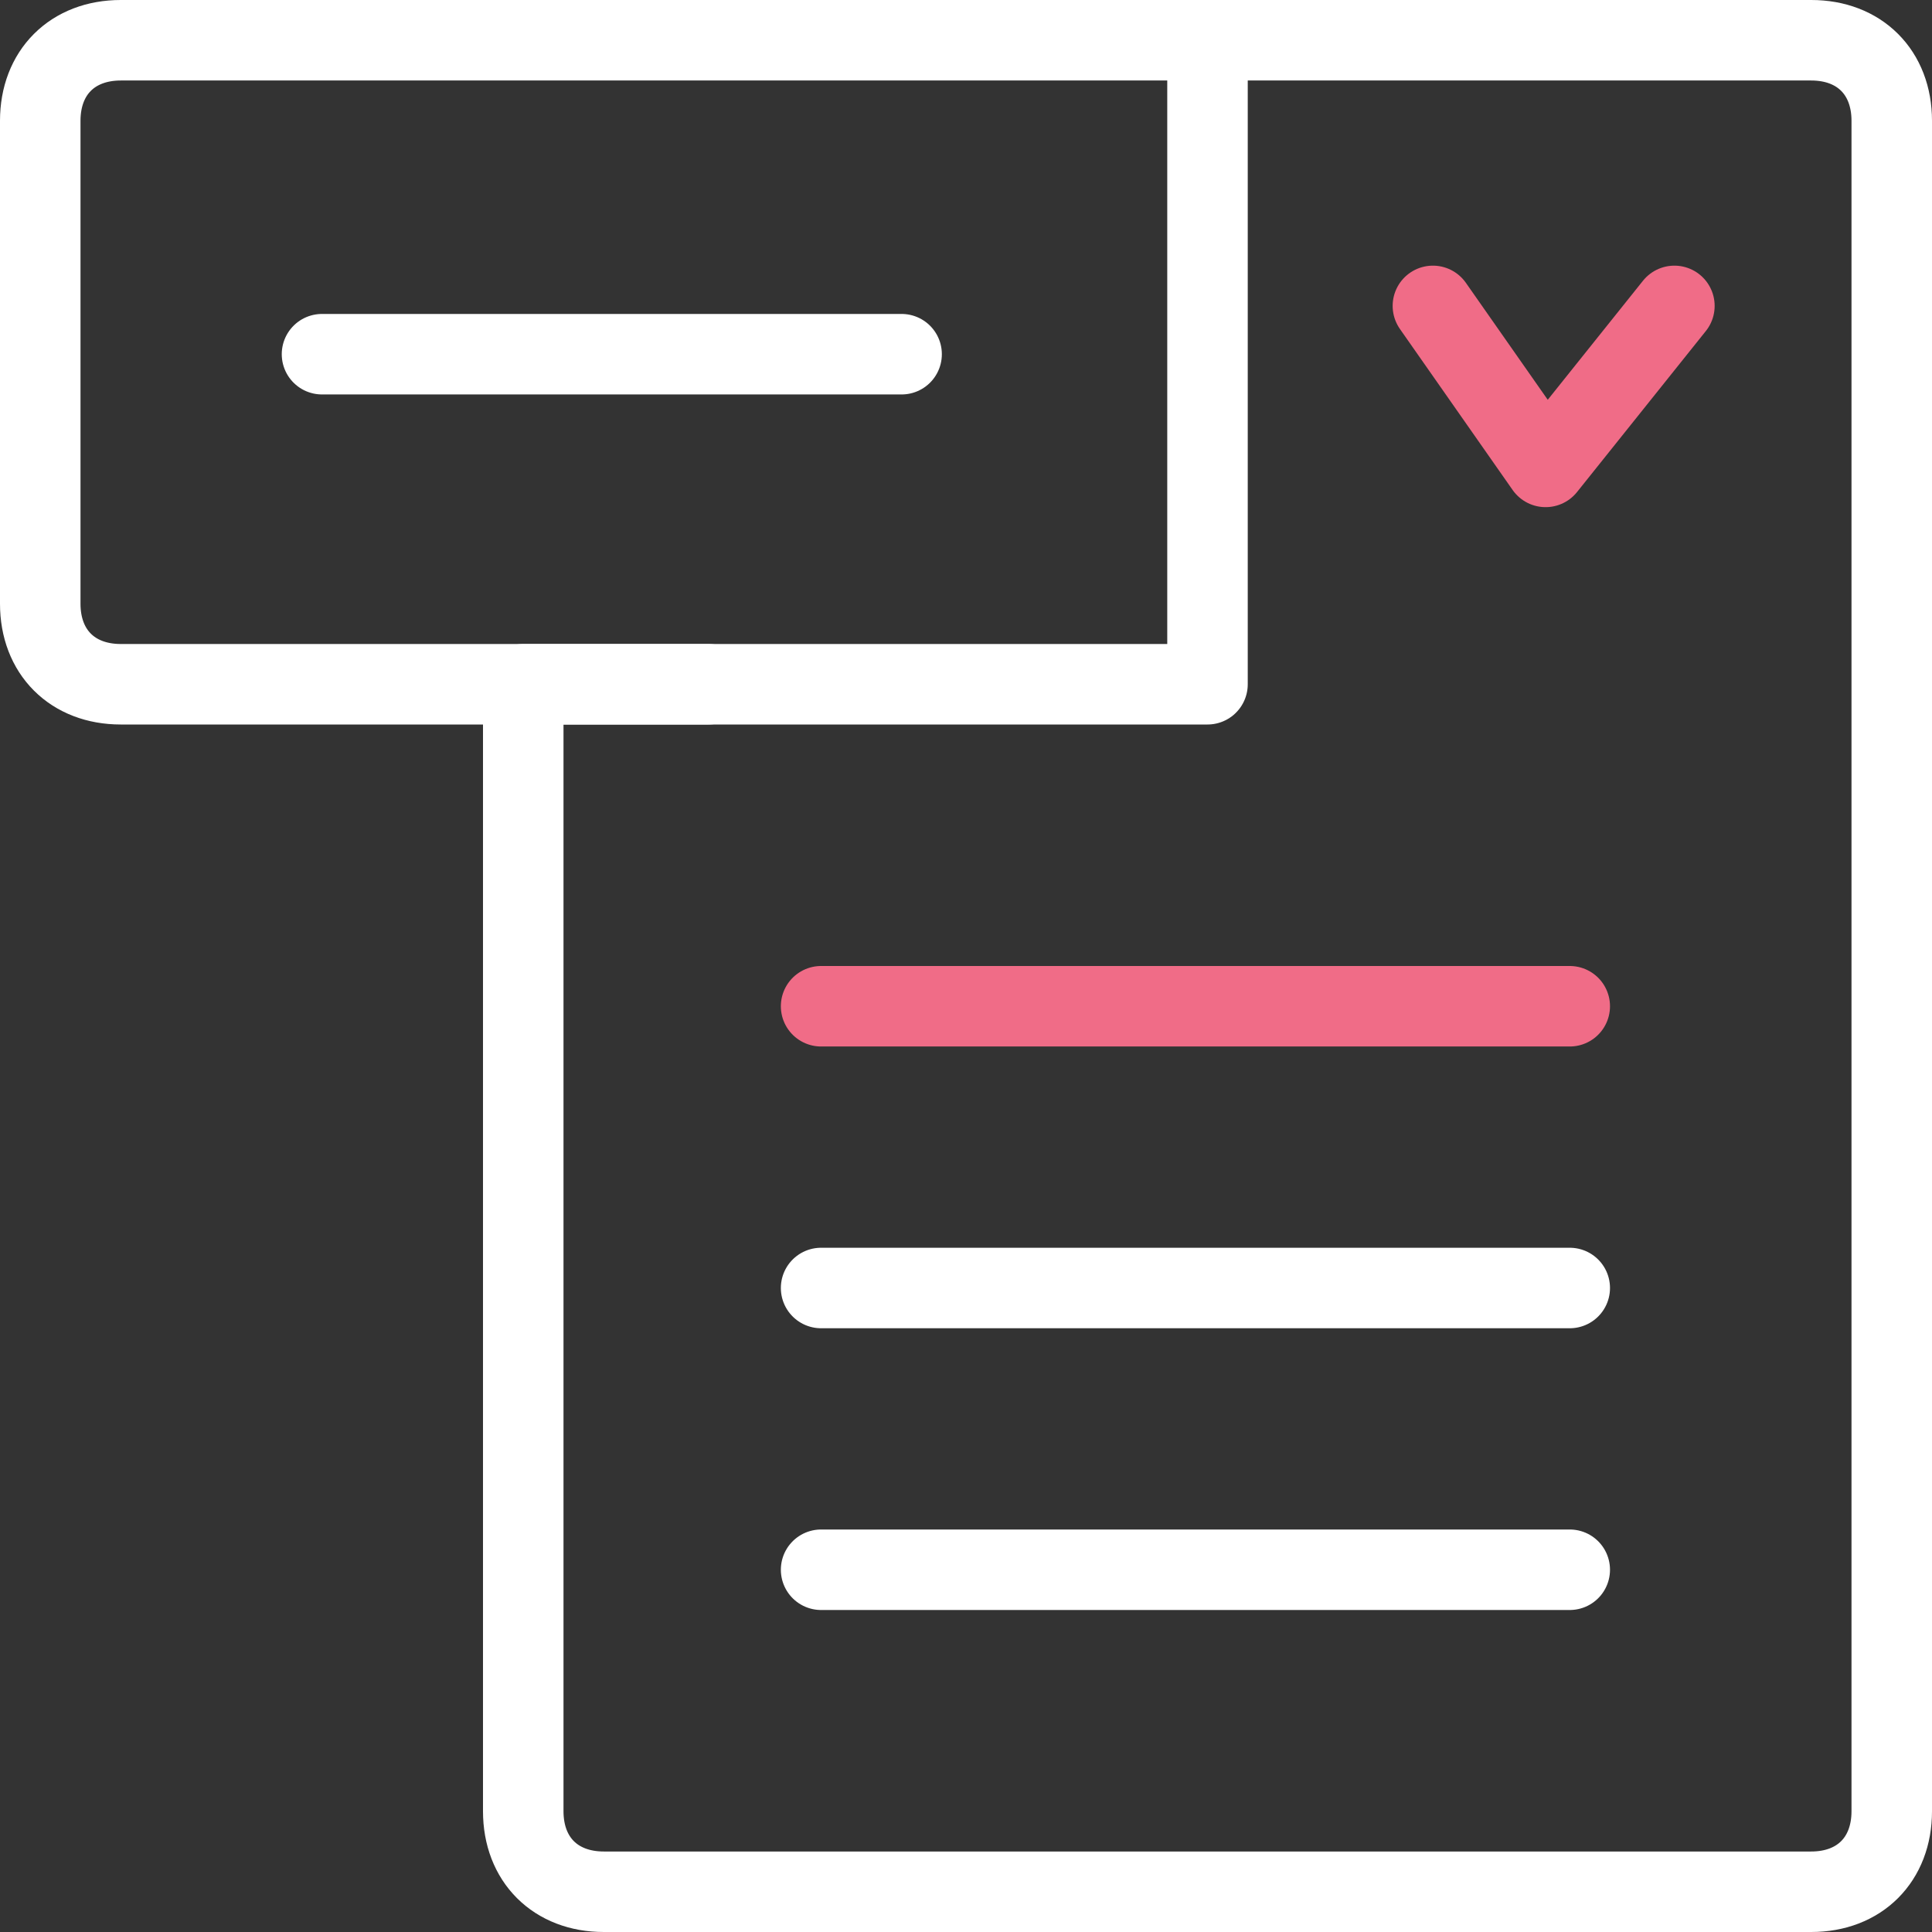 <?xml version="1.0" encoding="UTF-8"?>
<svg xmlns="http://www.w3.org/2000/svg" version="1.1" viewBox="0 0 24 24">
  <rect x="0" y="0" width="24" height="24" fill="#333333" stroke="none"/>
  <defs>
    <style>
      .cls-1 {
        stroke: #fff;
      }

      .cls-1, .cls-2 {
        fill: none;
        stroke-linecap: round;
        stroke-linejoin: round;
      }

      .cls-2 {
        stroke: #f06c87;
      }
    </style>
  </defs>
  <!-- Generator: Adobe Illustrator 28.6.0, SVG Export Plug-In . SVG Version: 1.2.0 Build 709)  -->
  <g>
    <g id="Layer_1">
      <path class="cls-1" d="M8.8,8.5H1.5c-.6,0-1-.4-1-1V1.5C.5.9.9.5,1.5.5h21c.6,0,1,.4,1,1v21c0,.6-.4,1-1,1H7.5c-.6,0-1-.4-1-1v-14"/>
      <polyline class="cls-1" points="15 .8 15 8.5 6.5 8.5"/>
      <polyline class="cls-2" points="17.8 3.8 19.2 5.8 20.8 3.8"/>
      <line class="cls-2" x1="10.2" y1="12.5" x2="19.5" y2="12.5"/>
      <line class="cls-1" x1="10.2" y1="16" x2="19.5" y2="16"/>
      <line class="cls-1" x1="10.2" y1="19.5" x2="19.5" y2="19.5"/>
      <line class="cls-1" x1="4" y1="4.4" x2="11.2" y2="4.4"/>
    </g>
  </g>
</svg>